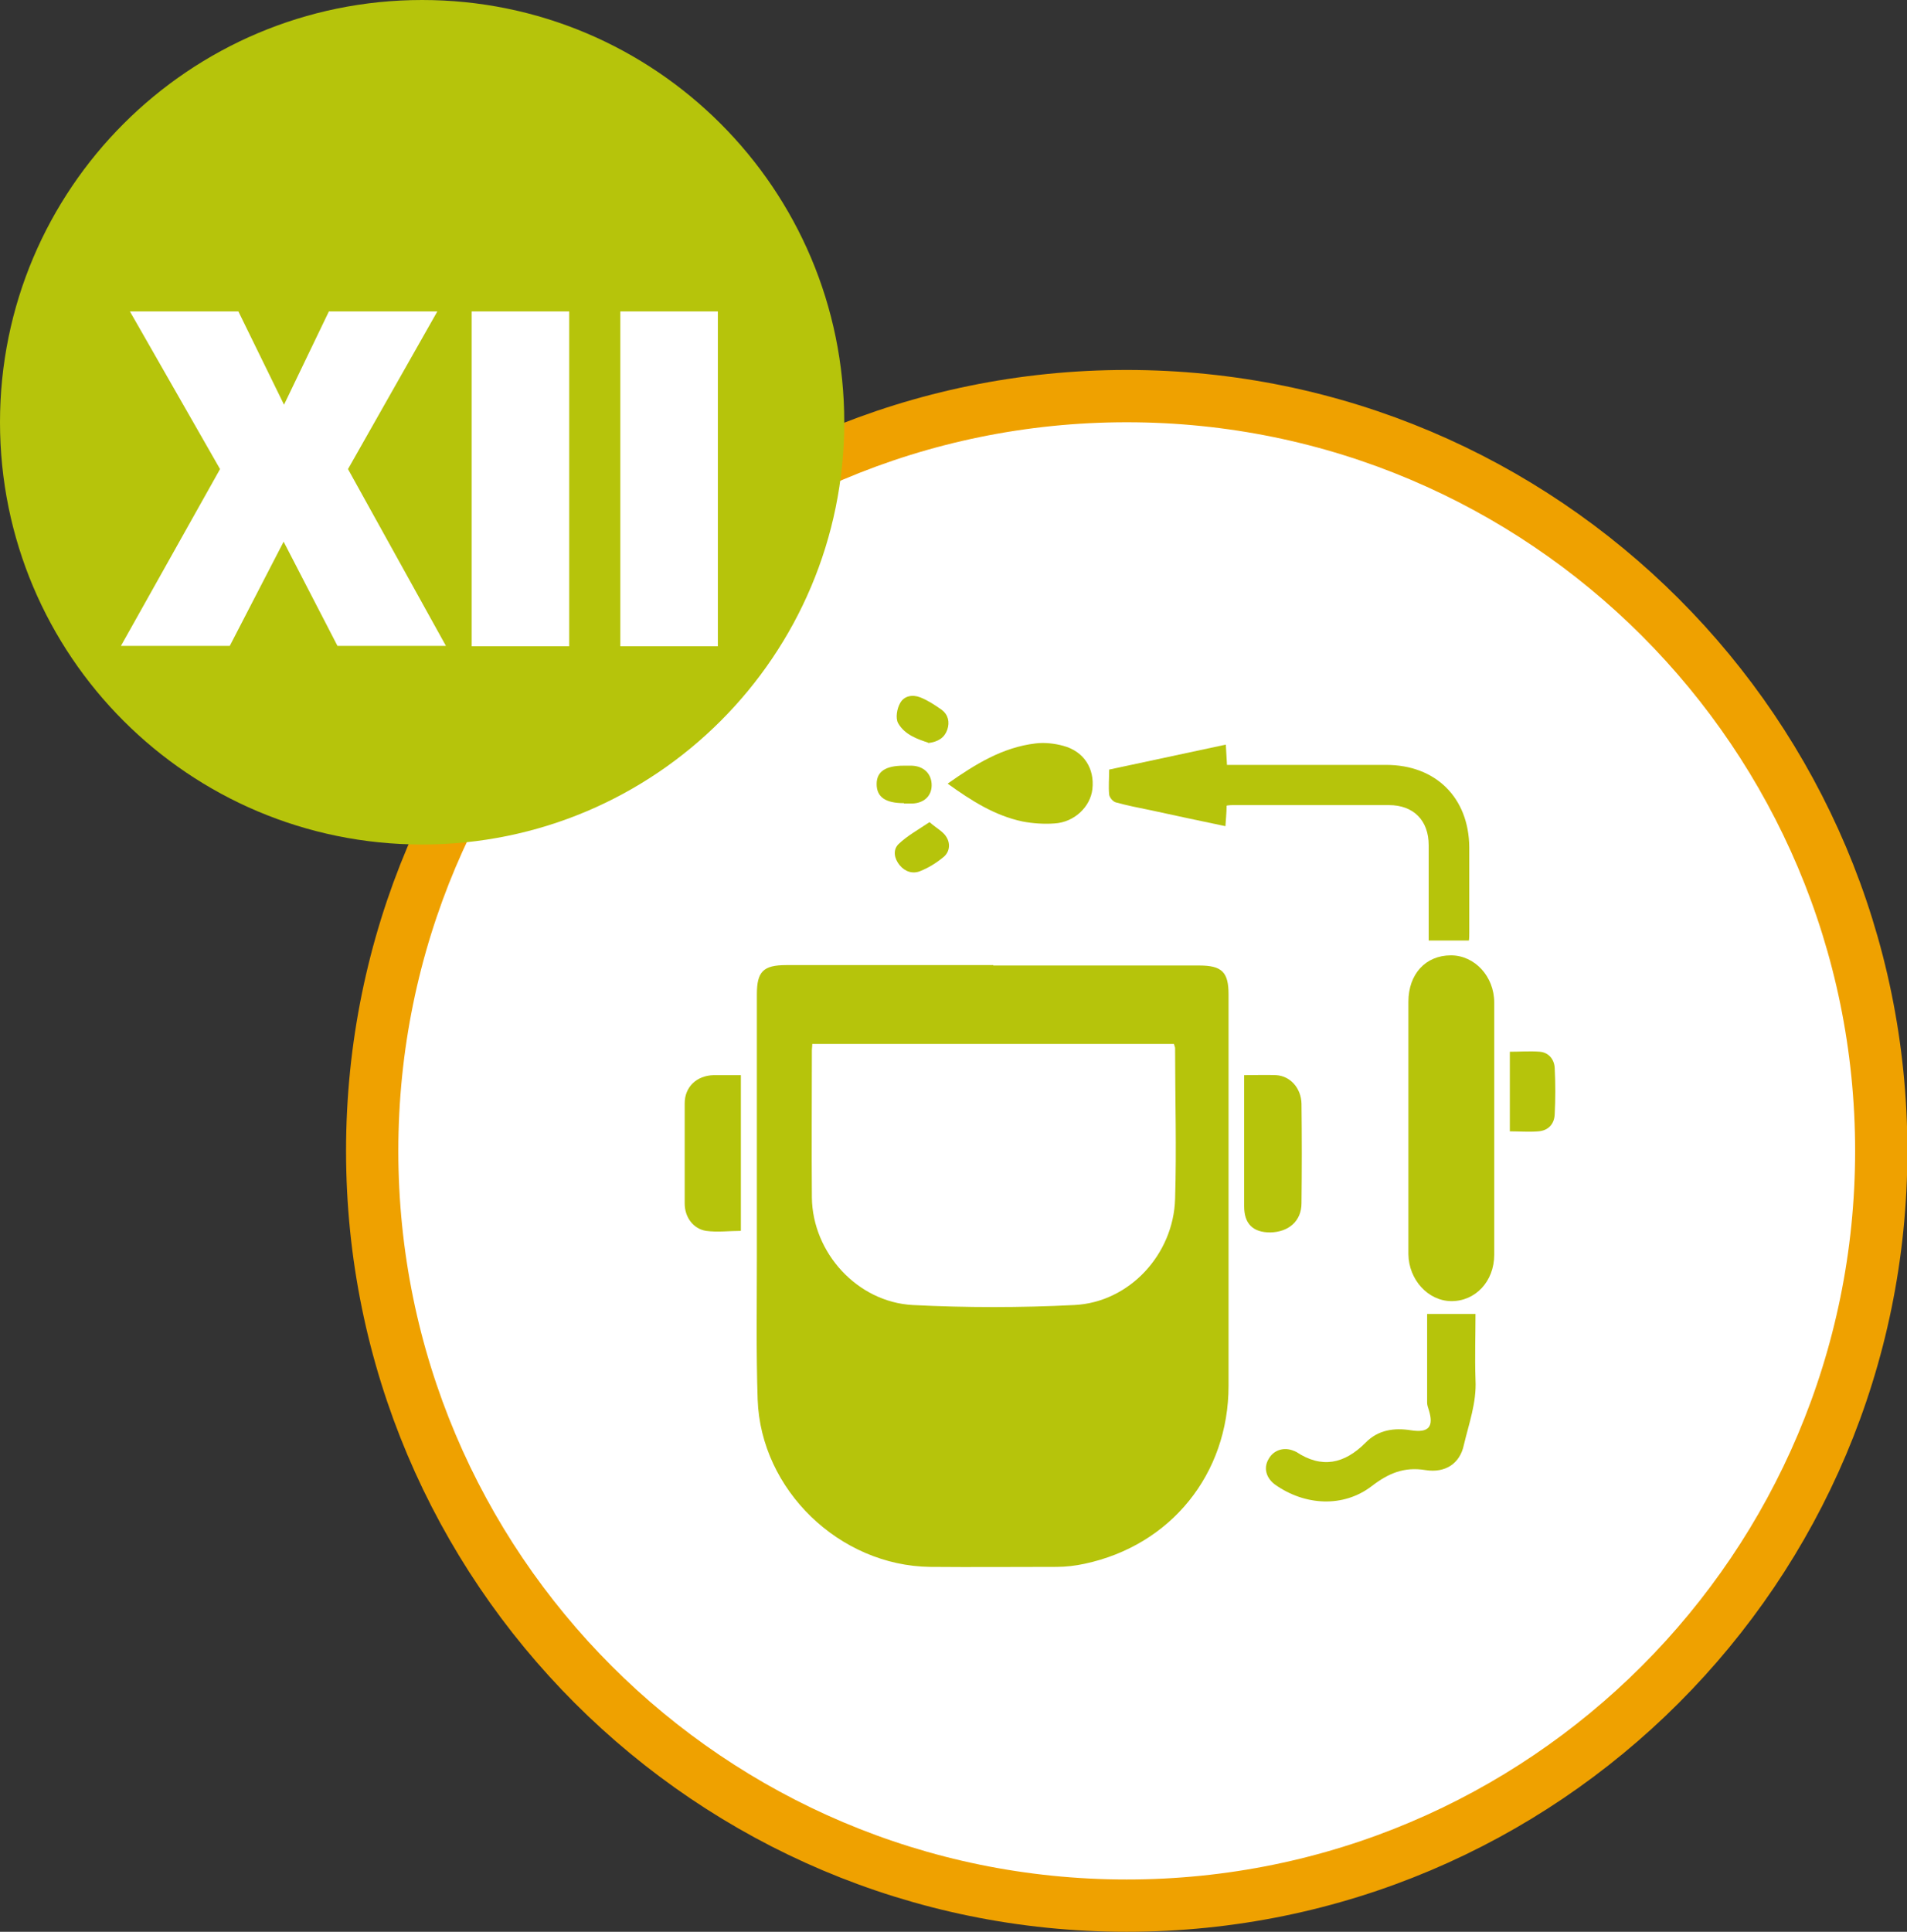 <svg xmlns="http://www.w3.org/2000/svg" id="Capa_2" data-name="Capa 2" viewBox="0 0 48.88 49.5"><rect x="0" y="0" width="48.88" height="49.5" fill="#333333" stroke="none"/><defs><style> .cls-1 { fill: #b6c40b; } .cls-1, .cls-2 { stroke-width: 0px; } .cls-3 { fill: none; stroke: #efa100; stroke-miterlimit: 10; stroke-width: 1.34px; } .cls-2 { fill: #fff; } </style></defs><g id="Capa_1-2" data-name="Capa 1"><g><path class="cls-2" d="M28.88,48.83c10.68,0,19.34-8.66,19.34-19.34s-8.66-19.34-19.34-19.34S9.54,18.81,9.54,29.49s8.66,19.34,19.34,19.34"></path><path class="cls-3" d="M28.88,48.83c10.68,0,19.34-8.66,19.34-19.34s-8.66-19.34-19.34-19.34S9.54,18.81,9.54,29.49s8.66,19.34,19.34,19.34Z"></path><path class="cls-1" d="M20.82,26.75c0,.07-.01.11-.01.16,0,1.26-.01,2.52,0,3.78.02,1.41,1.16,2.67,2.58,2.75,1.38.07,2.77.07,4.15,0,1.41-.07,2.54-1.3,2.58-2.72.04-1.29,0-2.57,0-3.86,0-.03-.02-.07-.03-.11h-9.28ZM25.46,24.74h5.28c.58,0,.75.17.75.74,0,3.34,0,6.68,0,10.03,0,2.26-1.48,4.09-3.69,4.56-.23.05-.48.08-.72.08-1.08,0-2.16.01-3.24,0-2.32-.03-4.34-1.97-4.42-4.29-.04-1.2-.02-2.41-.02-3.62,0-2.25,0-4.5,0-6.76,0-.58.16-.75.75-.75,1.77,0,3.54,0,5.31,0"></path><path class="cls-1" d="M36.1,28.89c0-1.07,0-2.14,0-3.22,0-.71.44-1.19,1.09-1.19.61,0,1.11.54,1.11,1.21,0,2.15,0,4.31,0,6.46,0,.69-.49,1.2-1.11,1.19-.59-.01-1.08-.55-1.09-1.2,0-1.08,0-2.16,0-3.24"></path><path class="cls-1" d="M31.44,20.65c0,.18-.02.34-.03.52-.66-.14-1.29-.27-1.92-.41-.3-.06-.6-.12-.89-.2-.07-.02-.16-.12-.17-.2-.02-.2,0-.41,0-.64.99-.21,1.97-.42,2.99-.64.01.18.02.34.03.52h.3c1.26,0,2.52,0,3.78,0,1.27,0,2.12.84,2.13,2.11,0,.72,0,1.45,0,2.17,0,.08,0,.16-.01.22h-1.03v-.43c0-.67,0-1.34,0-2.01,0-.64-.39-1.03-1.02-1.03-1.33,0-2.66,0-3.99,0-.04,0-.09,0-.16.01"></path><path class="cls-1" d="M36.58,33.67h1.24c0,.53-.02,1.11,0,1.69.03.58-.17,1.12-.3,1.67-.1.47-.47.72-.98.64-.55-.09-.95.08-1.38.41-.73.56-1.72.5-2.48-.04-.23-.17-.3-.43-.16-.66.13-.23.4-.31.65-.2.02,0,.03.02.05.02.66.44,1.24.31,1.78-.23.32-.33.73-.39,1.17-.32.45.07.59-.09.45-.53-.02-.06-.04-.12-.04-.18,0-.66,0-1.32,0-1.99v-.27"></path><path class="cls-1" d="M31.89,27.55c.3,0,.56-.01.82,0,.36.02.64.33.65.73.01.85.01,1.7,0,2.55,0,.46-.33.74-.8.75q-.67,0-.67-.67c0-1.01,0-2.02,0-3.03v-.32"></path><path class="cls-1" d="M18.99,27.54v4c-.3,0-.6.04-.89,0-.33-.05-.55-.35-.55-.7,0-.86,0-1.71,0-2.57,0-.42.31-.71.74-.72.23,0,.46,0,.7,0"></path><path class="cls-1" d="M24.29,20.08c.71-.5,1.41-.93,2.25-1.03.23-.03.49,0,.71.06.53.14.81.58.75,1.11-.05.45-.46.85-.97.88-.27.02-.56,0-.82-.05-.71-.15-1.31-.53-1.92-.97"></path><path class="cls-1" d="M38.7,26.95c.26,0,.52-.02.77,0,.23.02.37.2.38.42.02.39.02.79,0,1.18-.01.25-.16.42-.42.44-.24.02-.48,0-.73,0v-2.05Z"></path><path class="cls-1" d="M23.17,20.58c-.48,0-.7-.16-.7-.49,0-.32.23-.47.69-.47.07,0,.14,0,.21,0,.31.01.51.21.51.5,0,.28-.2.46-.5.47-.07,0-.14,0-.21,0"></path><path class="cls-1" d="M23.79,19.03c-.27-.09-.6-.2-.77-.5-.07-.13-.03-.37.05-.51.1-.19.32-.23.52-.15.2.08.38.2.55.32.16.12.21.31.14.51-.07.2-.23.31-.49.34"></path><path class="cls-1" d="M23.83,21.07c.17.15.35.24.43.38.11.18.08.4-.1.53-.17.14-.37.26-.57.34-.19.08-.39.02-.53-.15-.14-.17-.18-.39-.03-.54.22-.21.49-.36.79-.56"></path><path class="cls-1" d="M10.82,21.64c5.98,0,10.82-4.84,10.82-10.82S16.79,0,10.82,0,0,4.84,0,10.82s4.84,10.82,10.82,10.82"></path></g><g><path class="cls-2" d="M3.1,16.55l2.54-4.53-2.31-4.04h2.78l1.17,2.39,1.15-2.39h2.78l-2.29,4.04,2.51,4.53h-2.78l-1.38-2.67-1.38,2.67h-2.78Z"></path><path class="cls-2" d="M12.09,16.55V7.98h2.5v8.58h-2.5Z"></path><path class="cls-2" d="M15.9,16.55V7.98h2.5v8.58h-2.5Z"></path></g></g></svg>